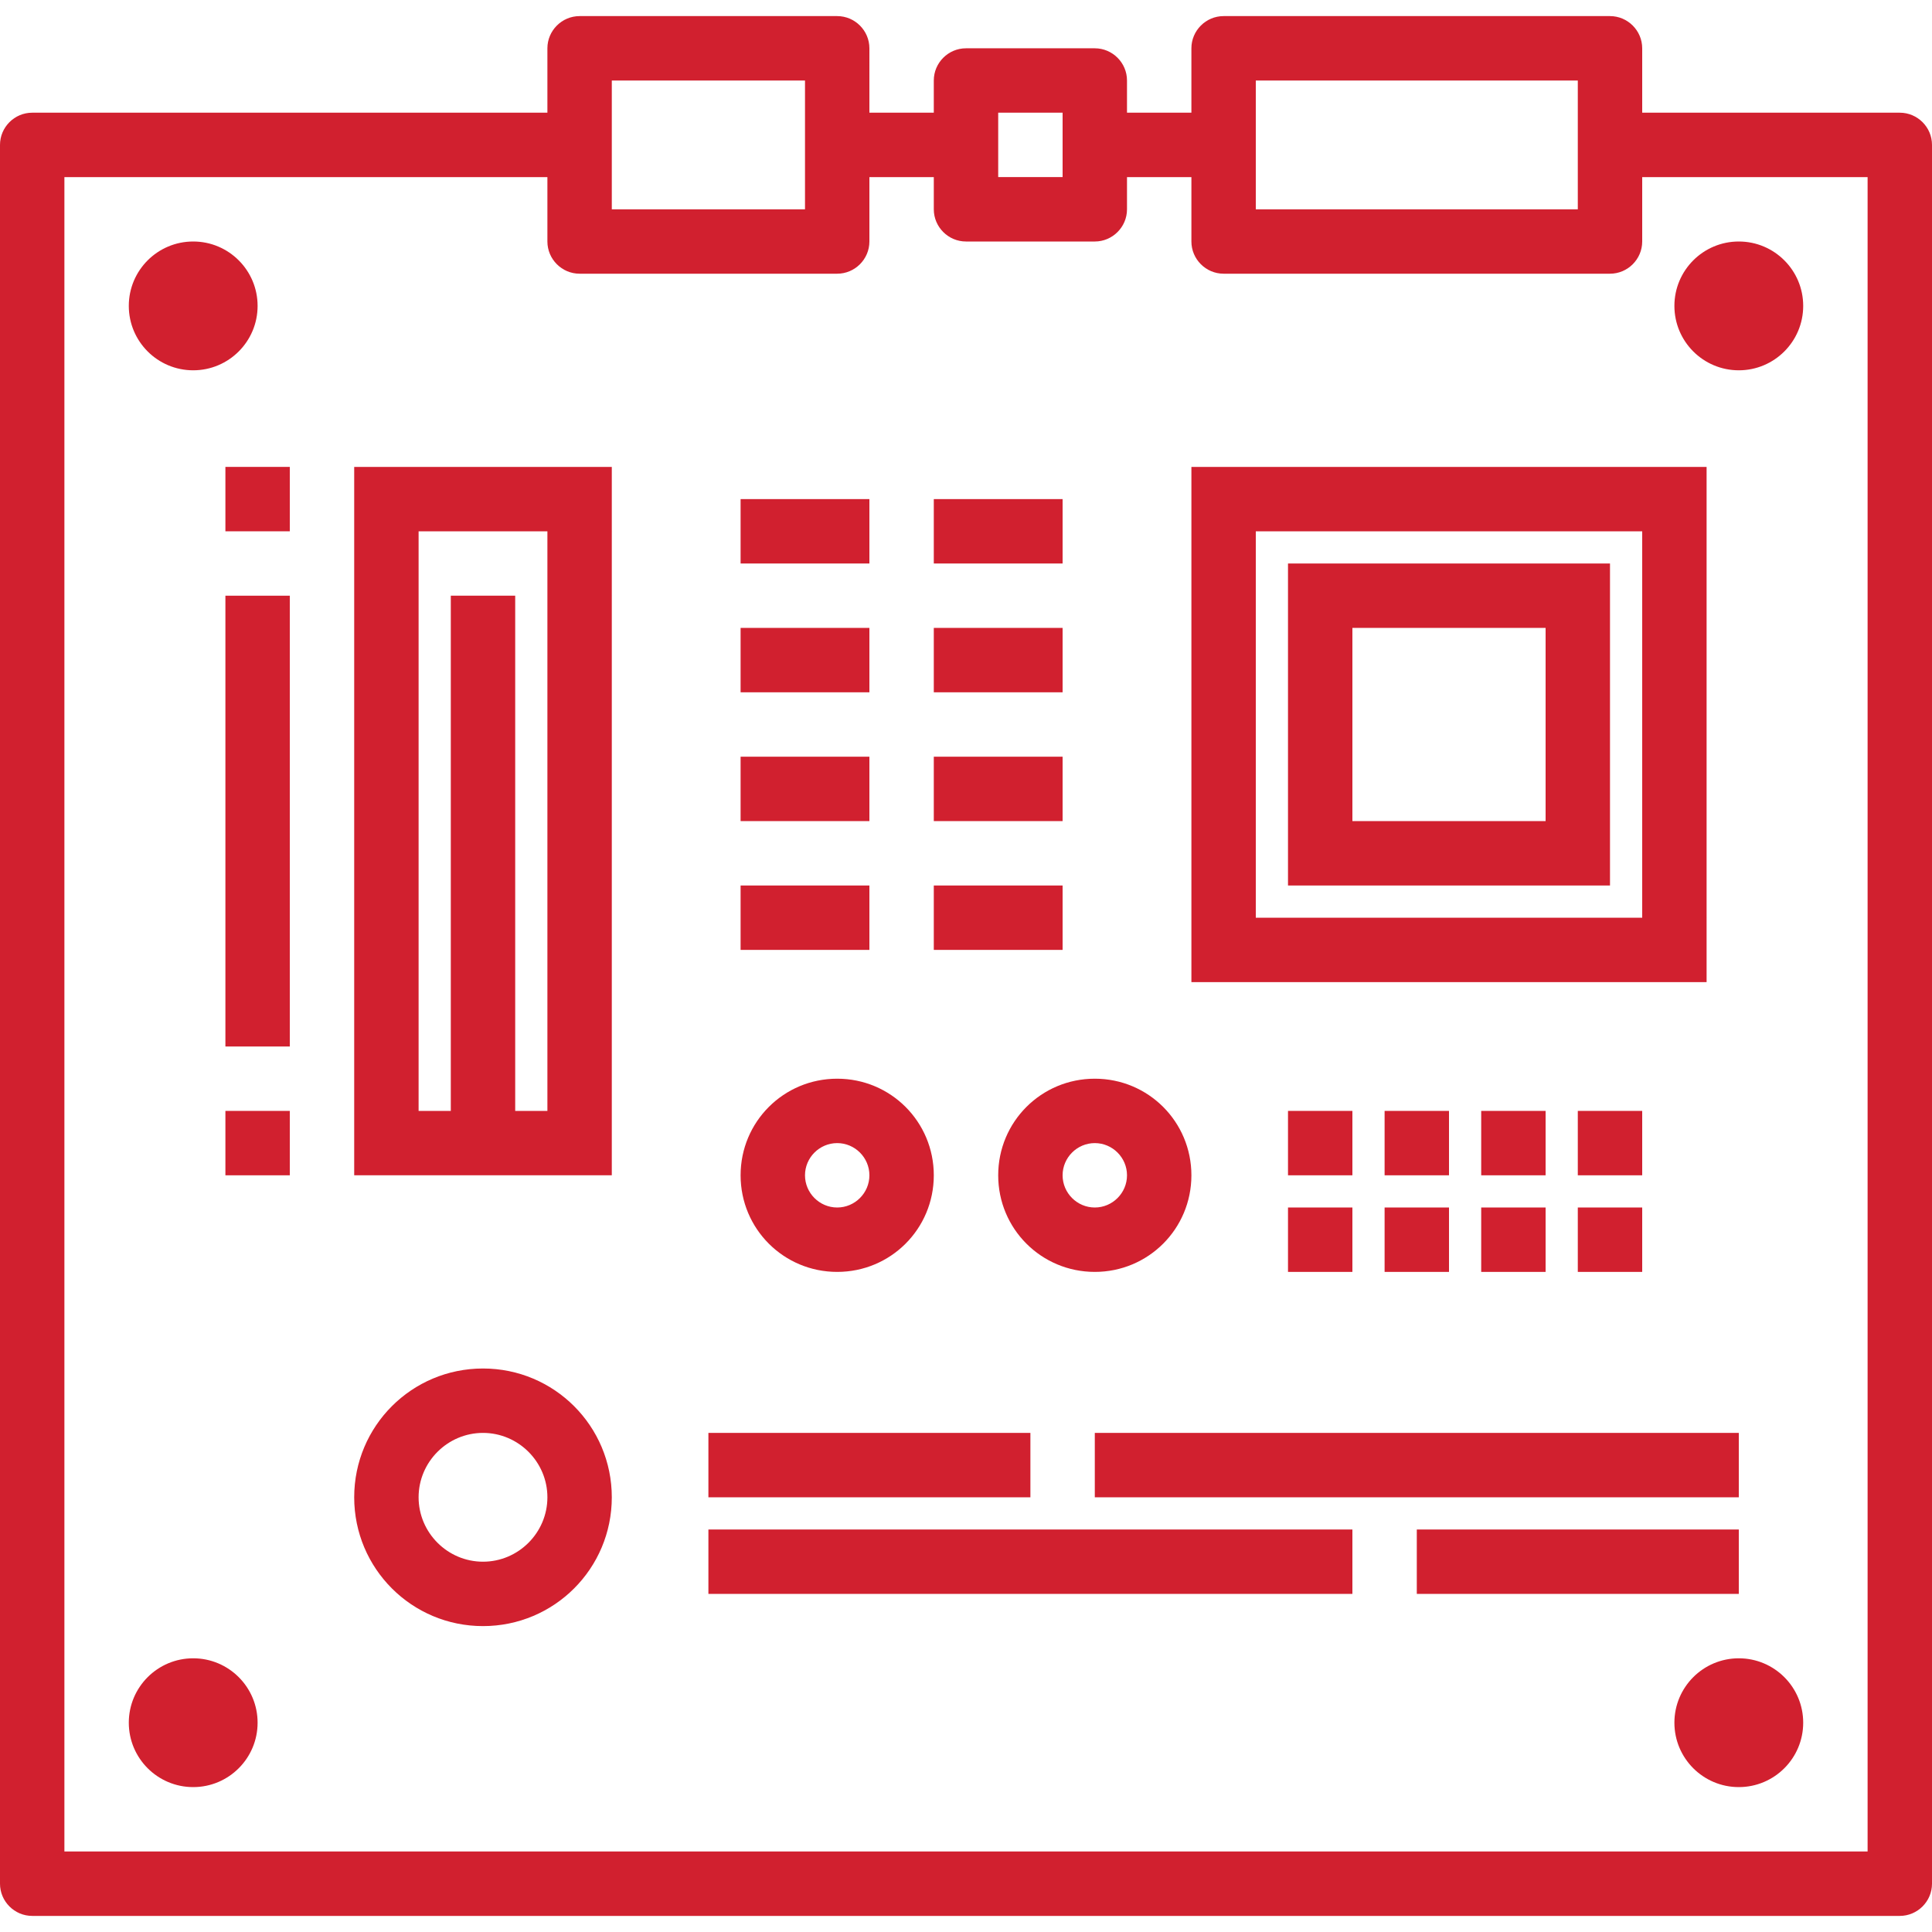 <?xml version="1.0" encoding="utf-8"?>
<!-- Generator: Adobe Illustrator 23.0.2, SVG Export Plug-In . SVG Version: 6.00 Build 0)  -->
<svg version="1.1" id="Capa_1" xmlns="http://www.w3.org/2000/svg" xmlns:xlink="http://www.w3.org/1999/xlink" x="0px" y="0px"
	 viewBox="0 0 480 480" style="enable-background:new 0 0 480 480;" xml:space="preserve">
<style type="text/css">
	.st0{fill:#D1202F;}
</style>
<g>
	<g>
		<g>
			<path class="st0" d="M472,28h-64V12c0-4.4-3.6-8-8-8h-96c-4.4,0-8,3.6-8,8v16h-16v-8c0-4.4-3.6-8-8-8h-32c-4.4,0-8,3.6-8,8v8h-16
				V12c0-4.4-3.6-8-8-8h-64c-4.4,0-8,3.6-8,8v16H8c-4.4,0-8,3.6-8,8v432c0,4.4,3.6,8,8,8h464c4.4,0,8-3.6,8-8V36
				C480,31.6,476.4,28,472,28z M312,20h80v32h-80V20z M248,28h16v16h-16V28z M152,20h48v32h-48V20z M464,460H16V44h120v16
				c0,4.4,3.6,8,8,8h64c4.4,0,8-3.6,8-8V44h16v8c0,4.4,3.6,8,8,8h32c4.4,0,8-3.6,8-8v-8h16v16c0,4.4,3.6,8,8,8h96c4.4,0,8-3.6,8-8
				V44h56V460z"/>
			<circle class="st0" cx="48" cy="76" r="16"/>
			<circle class="st0" cx="48" cy="428" r="16"/>
			<circle class="st0" cx="432" cy="428" r="16"/>
			<circle class="st0" cx="432" cy="76" r="16"/>
			<path class="st0" d="M424,116H296v128h128V116z M408,228h-96v-96h96V228z"/>
			<path class="st0" d="M400,140h-80v80h80V140z M384,204h-48v-48h48V204z"/>
			<rect x="232" y="124" class="st0" width="32" height="16"/>
			<rect x="232" y="156" class="st0" width="32" height="16"/>
			<rect x="232" y="188" class="st0" width="32" height="16"/>
			<rect x="232" y="220" class="st0" width="32" height="16"/>
			<rect x="184" y="124" class="st0" width="32" height="16"/>
			<rect x="184" y="156" class="st0" width="32" height="16"/>
			<rect x="184" y="188" class="st0" width="32" height="16"/>
			<rect x="184" y="220" class="st0" width="32" height="16"/>
			<path class="st0" d="M88,292h64V116H88V292z M104,132h32v144h-8V148h-16v128h-8V132z"/>
			<path class="st0" d="M120,340c-17.7,0-32,14.3-32,32s14.3,32,32,32s32-14.3,32-32S137.7,340,120,340z M120,388
				c-8.8,0-16-7.2-16-16s7.2-16,16-16s16,7.2,16,16S128.8,388,120,388z"/>
			<rect x="272" y="356" class="st0" width="160" height="16"/>
			<rect x="176" y="380" class="st0" width="160" height="16"/>
			<rect x="176" y="356" class="st0" width="80" height="16"/>
			<rect x="352" y="380" class="st0" width="80" height="16"/>
			<path class="st0" d="M208,316c13.3,0,24-10.7,24-24s-10.7-24-24-24s-24,10.7-24,24S194.7,316,208,316z M208,284c4.4,0,8,3.6,8,8
				s-3.6,8-8,8s-8-3.6-8-8S203.6,284,208,284z"/>
			<path class="st0" d="M248,292c0,13.3,10.7,24,24,24s24-10.7,24-24s-10.7-24-24-24S248,278.7,248,292z M272,284c4.4,0,8,3.6,8,8
				s-3.6,8-8,8s-8-3.6-8-8S267.6,284,272,284z"/>
			<rect x="56" y="148" class="st0" width="16" height="112"/>
			<rect x="320" y="276" class="st0" width="16" height="16"/>
			<rect x="320" y="300" class="st0" width="16" height="16"/>
			<rect x="344" y="276" class="st0" width="16" height="16"/>
			<rect x="344" y="300" class="st0" width="16" height="16"/>
			<rect x="368" y="276" class="st0" width="16" height="16"/>
			<rect x="368" y="300" class="st0" width="16" height="16"/>
			<rect x="392" y="276" class="st0" width="16" height="16"/>
			<rect x="392" y="300" class="st0" width="16" height="16"/>
			<rect x="56" y="116" class="st0" width="16" height="16"/>
			<rect x="56" y="276" class="st0" width="16" height="16"/>
		</g>
	</g>
</g>
</svg>
